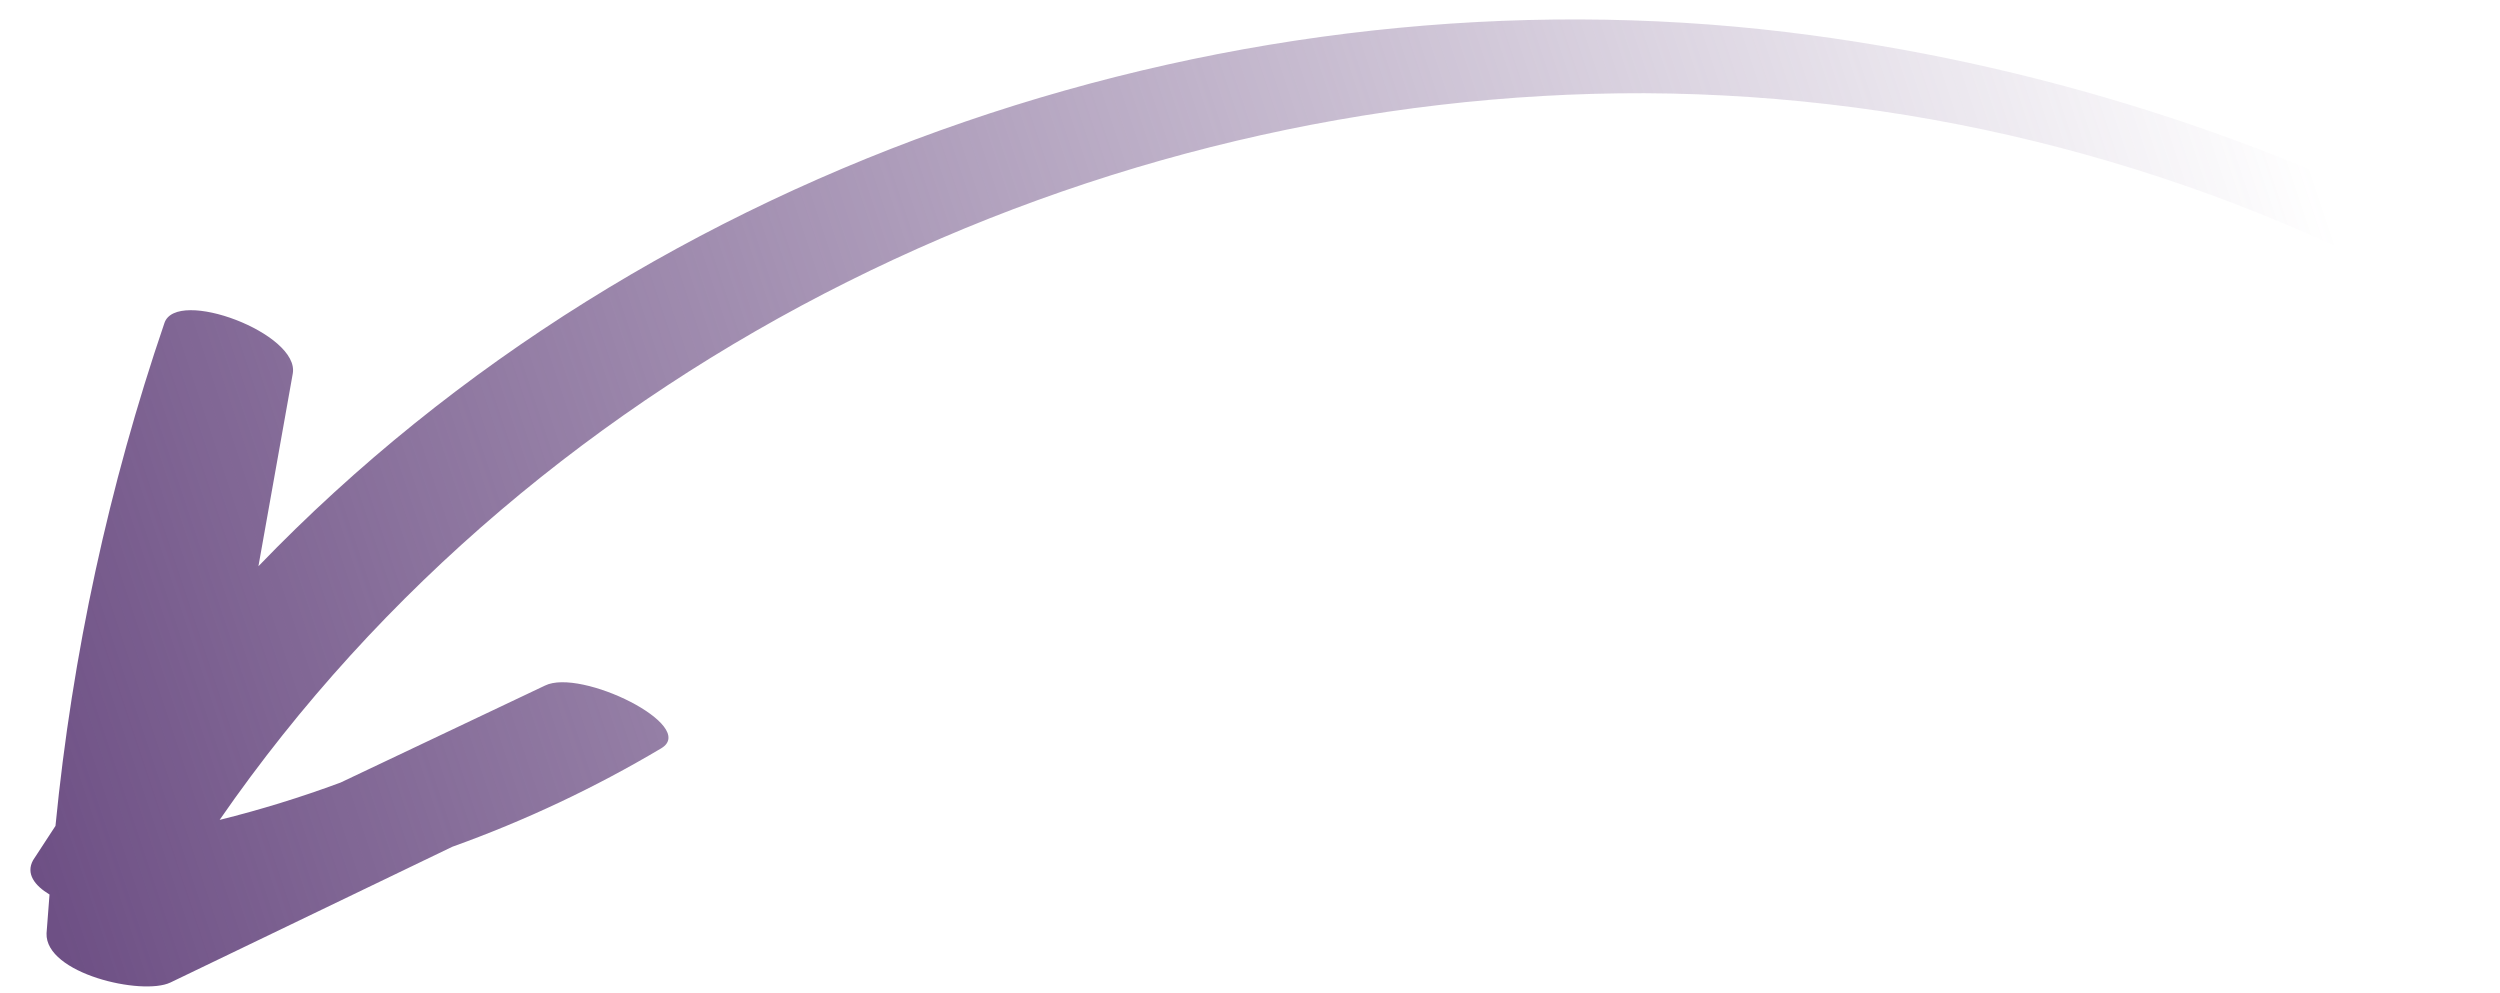 <svg xmlns="http://www.w3.org/2000/svg" width="73" height="29" viewBox="0 0 73 29" fill="none"><path fill-rule="evenodd" clip-rule="evenodd" d="M48.022 2.722C56.242 2.762 64.319 4.875 71.505 8.865L72.682 7.427C66.303 4.01 59.344 1.808 52.161 0.936C36.214 -0.981 19.005 4.64 7.546 16.534L8.548 10.914C8.766 9.738 5.149 8.387 4.801 9.433C3.178 14.188 2.11 19.115 1.62 24.116L0.966 25.118C0.749 25.51 1.01 25.858 1.446 26.12L1.359 27.253C1.315 28.429 4.147 29.082 4.975 28.69L13.209 24.725C15.33 23.964 17.372 23.001 19.309 21.85C20.398 21.196 16.956 19.497 15.911 20.02L9.942 22.852C8.787 23.28 7.608 23.644 6.413 23.941C15.78 10.391 32.032 2.679 48.022 2.722Z" fill="url(#paint0_linear_15637_6189)"></path><defs><linearGradient id="paint0_linear_15637_6189" x1="2.025" y1="28.268" x2="68.015" y2="6.271" gradientUnits="userSpaceOnUse"><stop stop-color="#6E5085"></stop><stop offset="1" stop-color="#6E5085" stop-opacity="0"></stop></linearGradient></defs></svg>